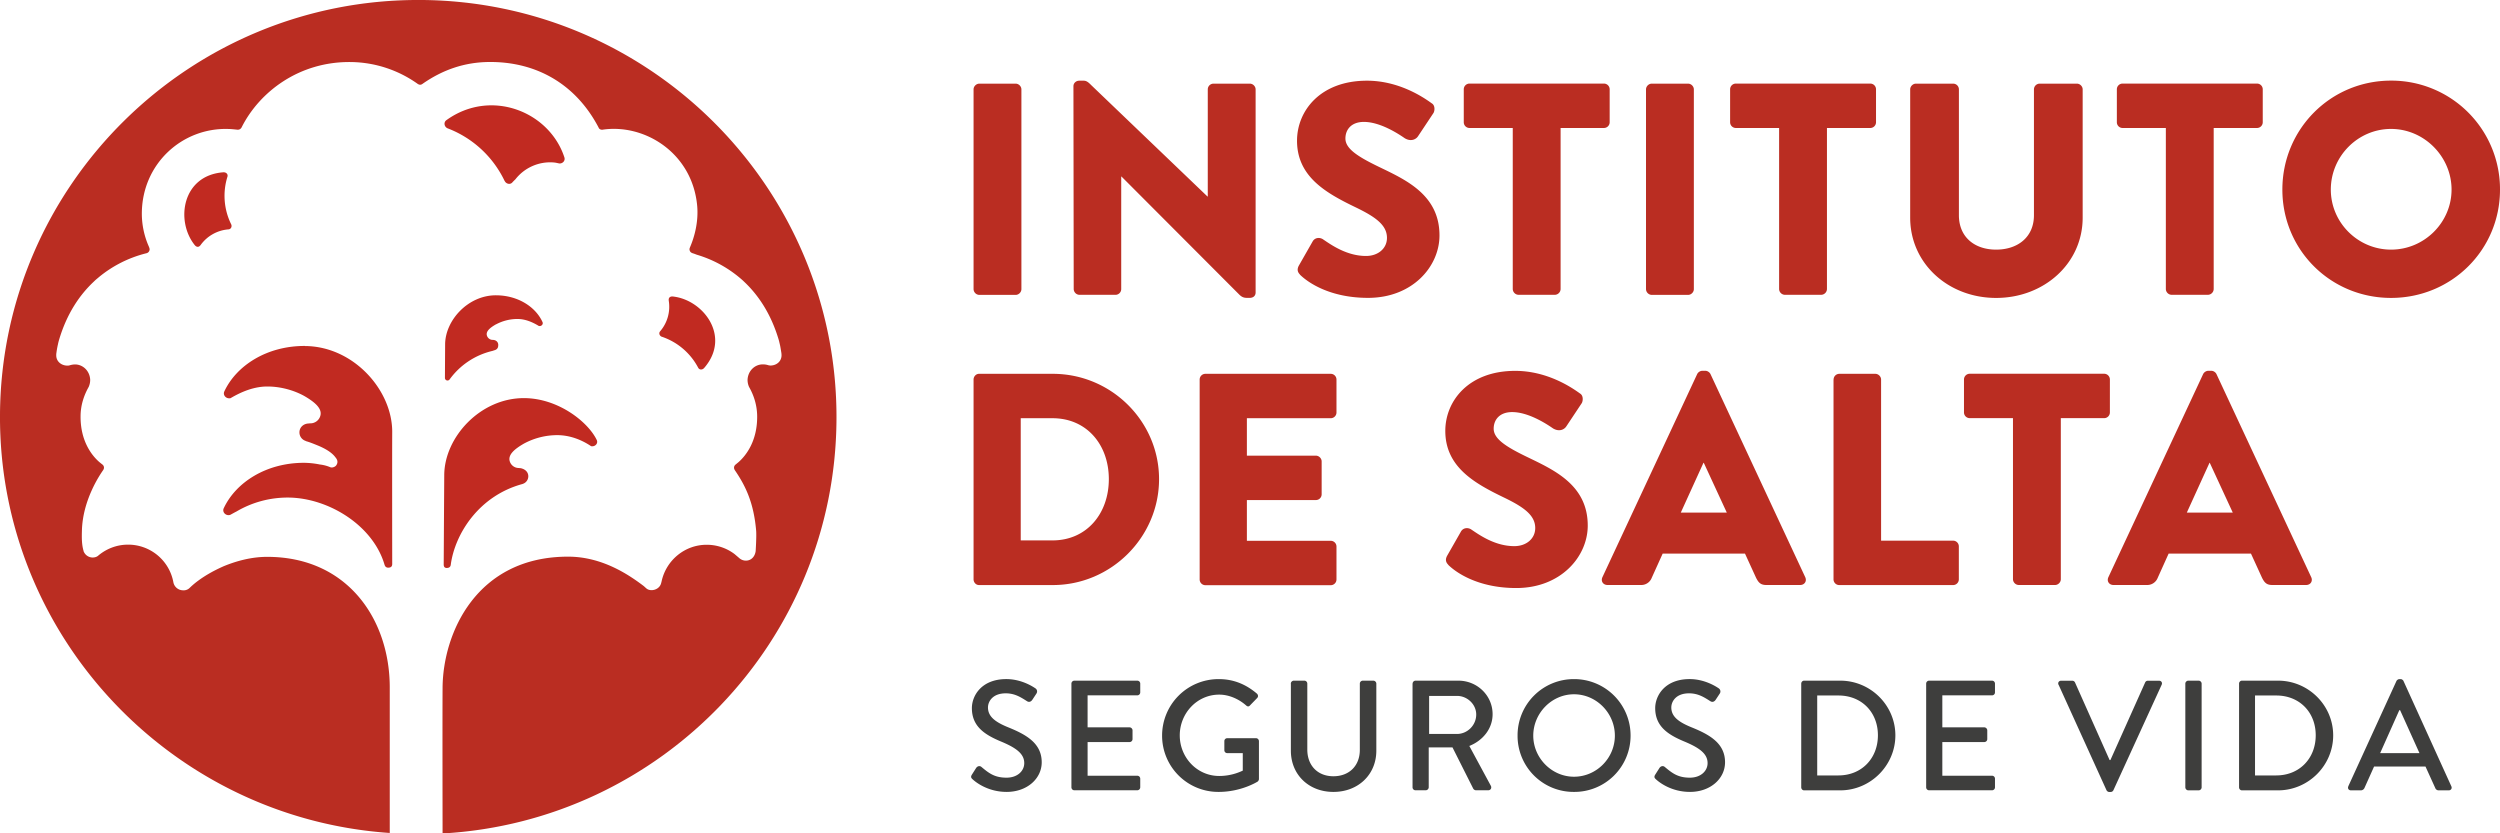 <svg width="174" height="58" fill="none" xmlns="http://www.w3.org/2000/svg"><g clip-path="url(#clip0_229_1467)"><path d="M67.76 6.222c0-.212.189-.4.4-.4h2.53c.212 0 .4.188.4.4v13.903c0 .212-.188.4-.4.4h-2.53a.412.412 0 01-.4-.4V6.222zm6.952-.23c0-.212.188-.376.4-.376h.316c.212 0 .358.146.527.315l8.087 7.747h.019V6.222a.4.4 0 01.4-.4h2.53c.212 0 .4.188.4.4v14.133c0 .254-.189.376-.4.376h-.212c-.212 0-.358-.061-.528-.23l-8.195-8.213h-.019v7.833a.4.4 0 01-.4.399H75.13a.412.412 0 01-.4-.4l-.019-14.133v.005zm15.773 13.124c-.17-.17-.23-.357-.085-.63l.97-1.7c.17-.272.505-.272.717-.126.588.4 1.662 1.155 2.99 1.155.843 0 1.456-.526 1.456-1.258 0-.883-.777-1.451-2.171-2.123-2.045-.986-4.089-2.122-4.089-4.639 0-2.08 1.62-4.179 4.866-4.179 2.19 0 3.876 1.113 4.507 1.573.254.146.212.526.127.671l-1.074 1.616c-.146.23-.504.399-.928.145-.485-.338-1.728-1.136-2.844-1.136-.886 0-1.286.545-1.286 1.155 0 .695.82 1.24 2.293 1.954 1.856.901 4.254 1.934 4.254 4.789 0 2.165-1.875 4.348-4.974 4.348-2.736 0-4.253-1.136-4.738-1.615h.01zm14.808-10.208h-3.014a.4.4 0 01-.401-.4V6.217a.4.4 0 01.401-.4h9.353a.4.4 0 01.401.4v2.291a.4.4 0 01-.401.4h-3.014V20.12a.412.412 0 01-.4.399h-2.529a.413.413 0 01-.401-.4V8.909h.005zm9.269-2.686c0-.212.188-.4.4-.4h2.529c.212 0 .401.188.401.4v13.903c0 .212-.189.4-.401.4h-2.529a.412.412 0 01-.4-.4V6.222zm9.269 2.686h-3.014a.4.4 0 01-.401-.4V6.217a.4.4 0 01.401-.4h9.353a.4.4 0 01.401.4v2.291a.4.4 0 01-.401.4h-3.014V20.12a.412.412 0 01-.4.399h-2.53a.412.412 0 01-.4-.4V8.909h.005zm9.118-2.686c0-.212.188-.4.4-.4h2.591a.4.4 0 01.4.4v8.757c0 1.53 1.098 2.395 2.591 2.395s2.632-.86 2.632-2.395V6.222a.4.4 0 01.401-.4h2.59c.212 0 .4.188.4.4v8.926c0 3.193-2.694 5.588-6.023 5.588-3.33 0-5.982-2.395-5.982-5.588V6.222zm17.799 2.686h-3.015a.399.399 0 01-.4-.4V6.217a.4.4 0 01.4-.4h9.354a.4.4 0 01.4.4v2.291a.4.4 0 01-.4.4h-3.014V20.12a.413.413 0 01-.401.399h-2.529a.412.412 0 01-.4-.4V8.909h.005zm15.669-3.297A7.56 7.56 0 01174 13.195c0 4.202-3.372 7.54-7.583 7.54-4.21 0-7.564-3.338-7.564-7.54 0-4.203 3.349-7.584 7.564-7.584zm0 11.763c2.317 0 4.211-1.892 4.211-4.18 0-2.286-1.898-4.22-4.211-4.22-2.312 0-4.192 1.91-4.192 4.22 0 2.31 1.898 4.18 4.192 4.18zM67.76 26.417c0-.21.17-.399.377-.399h5.138c4.065 0 7.395 3.297 7.395 7.33 0 4.034-3.33 7.372-7.395 7.372h-5.138c-.212 0-.377-.188-.377-.399V26.417zm5.497 11.195c2.378 0 3.918-1.87 3.918-4.264 0-2.395-1.54-4.24-3.918-4.24h-2.214v8.504h2.214zm10.239-11.195a.4.4 0 01.4-.399h8.723a.4.4 0 01.4.4v2.29a.4.4 0 01-.4.4h-5.836v2.606h4.804c.212 0 .4.188.4.4v2.29a.4.4 0 01-.4.4h-4.804v2.836h5.836a.4.4 0 01.4.399v2.291a.4.4 0 01-.4.4h-8.723a.4.4 0 01-.4-.4V26.418zm17.309 12.895c-.17-.17-.231-.357-.085-.63l.97-1.7c.17-.272.504-.272.716-.126.589.399 1.662 1.155 2.991 1.155.843 0 1.455-.526 1.455-1.259 0-.882-.777-1.45-2.171-2.122-2.044-.986-4.088-2.122-4.088-4.64 0-2.08 1.62-4.178 4.865-4.178 2.19 0 3.876 1.113 4.507 1.573.254.145.212.526.127.671l-1.074 1.616c-.146.23-.504.399-.927.145-.486-.338-1.729-1.136-2.845-1.136-.886 0-1.286.544-1.286 1.155 0 .695.82 1.24 2.294 1.953 1.855.902 4.253 1.935 4.253 4.79 0 2.164-1.875 4.348-4.974 4.348-2.736 0-4.253-1.136-4.738-1.615h.01zm10.724.859l6.594-14.134a.423.423 0 01.357-.23h.212c.146 0 .297.103.358.23l6.594 14.134c.127.272-.042.545-.358.545h-2.336c-.381 0-.546-.127-.739-.526l-.759-1.658h-5.731l-.759 1.681a.78.78 0 01-.758.503h-2.317c-.316 0-.485-.273-.358-.545zm8.656-4.494l-1.601-3.465h-.023l-1.578 3.465h3.202zm7.433-9.26a.4.4 0 01.4-.399h2.506c.211 0 .4.188.4.4V37.63h5.011a.4.4 0 01.4.4v2.291a.4.4 0 01-.4.4h-7.922a.399.399 0 01-.4-.4V26.417h.005zm12.49 2.686h-3.014a.4.4 0 01-.401-.399v-2.291a.4.4 0 01.401-.4h9.353a.4.4 0 01.401.4v2.291a.4.4 0 01-.401.4h-3.014v11.212c0 .212-.188.4-.4.4h-2.529a.413.413 0 01-.401-.4V29.103h.005zm6.636 11.068l6.594-14.134a.424.424 0 01.358-.23h.212c.146 0 .297.103.358.23l6.594 14.134c.127.272-.043.545-.358.545h-2.336c-.382 0-.547-.127-.74-.526l-.758-1.658h-5.732l-.758 1.681a.782.782 0 01-.759.503h-2.317c-.315 0-.485-.273-.358-.545zm8.657-4.494l-1.601-3.465h-.019l-1.578 3.465h3.203-.005z" fill="#BA2D22"/><path d="M67.647 53.91l.283-.446c.09-.141.25-.188.372-.09.513.428.909.752 1.752.752.754 0 1.234-.46 1.234-1.014 0-.653-.57-1.071-1.653-1.517-1.116-.47-1.992-1.047-1.992-2.31 0-.85.654-2.02 2.397-2.02 1.093 0 1.912.569 2.025.644.09.056.174.206.066.37l-.273.414c-.09.141-.23.207-.382.108-.428-.272-.843-.545-1.478-.545-.919 0-1.235.578-1.235.982 0 .62.48 1.005 1.39 1.376 1.267.511 2.35 1.112 2.35 2.441 0 1.137-1.017 2.062-2.44 2.062-1.332 0-2.175-.7-2.35-.86-.099-.089-.183-.164-.066-.347zm6.923-6.33c0-.108.09-.206.208-.206h4.375c.123 0 .208.098.208.206v.61c0 .109-.09.207-.208.207h-3.457v2.226h2.92c.109 0 .208.099.208.207v.61a.206.206 0 01-.207.207h-2.92v2.343h3.456c.123 0 .208.098.208.206v.601a.21.21 0 01-.208.207h-4.375a.206.206 0 01-.207-.207v-7.222.005zm10.259-.314c1.05 0 1.912.38 2.656 1.014.09.09.1.216.01.305-.165.174-.33.338-.495.512-.09.099-.174.09-.283-.01-.513-.446-1.191-.741-1.86-.741-1.554 0-2.746 1.31-2.746 2.836 0 1.526 1.192 2.826 2.746 2.826.91 0 1.53-.328 1.64-.37v-1.221h-1.075a.199.199 0 01-.207-.198v-.633a.2.2 0 01.207-.207h2.002c.108 0 .198.099.198.207v2.639c0 .056-.043.14-.09.173 0 0-1.125.719-2.713.719a3.913 3.913 0 01-3.937-3.916 3.929 3.929 0 013.937-3.935h.01zm5.011.314c0-.108.099-.206.207-.206h.735c.122 0 .207.098.207.206v4.592c0 1.09.702 1.855 1.818 1.855 1.117 0 1.837-.751 1.837-1.831V47.58c0-.108.09-.206.207-.206h.735c.108 0 .207.098.207.206v4.668c0 1.657-1.257 2.869-2.986 2.869-1.728 0-2.962-1.212-2.962-2.87V47.58h-.005zm8.478 0c0-.108.09-.206.207-.206h2.977c1.314 0 2.383 1.037 2.383 2.333 0 1.005-.669 1.831-1.62 2.212l1.497 2.77c.076.141 0 .315-.188.315h-.82a.234.234 0 01-.23-.141l-1.432-2.846h-1.653v2.78a.215.215 0 01-.208.207h-.71a.206.206 0 01-.208-.207v-7.222l.005.005zm3.094 3.503c.711 0 1.333-.601 1.333-1.352 0-.71-.622-1.296-1.333-1.296h-1.945v2.648h1.945zm8.139-3.817a3.922 3.922 0 013.937 3.934 3.91 3.91 0 01-3.937 3.917 3.898 3.898 0 01-3.928-3.916 3.912 3.912 0 013.928-3.935zm0 6.794c1.563 0 2.844-1.296 2.844-2.86 0-1.563-1.281-2.878-2.844-2.878-1.564 0-2.836 1.329-2.836 2.878 0 1.55 1.281 2.86 2.836 2.86zm5.656-.15l.283-.446c.089-.141.249-.188.372-.09.513.428.909.752 1.752.752.753 0 1.234-.46 1.234-1.014 0-.653-.57-1.071-1.653-1.517-1.116-.47-1.993-1.047-1.993-2.31 0-.85.655-2.02 2.398-2.02 1.092 0 1.912.569 2.025.644a.262.262 0 01.066.37l-.273.414c-.09.141-.231.207-.382.108-.428-.272-.843-.545-1.479-.545-.918 0-1.234.578-1.234.982 0 .62.481 1.005 1.39 1.376 1.267.511 2.35 1.112 2.35 2.441 0 1.137-1.017 2.062-2.44 2.062-1.333 0-2.176-.7-2.35-.86-.099-.089-.184-.164-.066-.347zm10.159-6.33c0-.108.09-.206.198-.206h2.515c2.11 0 3.839 1.713 3.839 3.808 0 2.094-1.729 3.827-3.839 3.827h-2.515c-.108 0-.198-.099-.198-.207V47.58zm2.591 6.39c1.606 0 2.746-1.178 2.746-2.793 0-1.615-1.14-2.77-2.746-2.77h-1.479v5.564h1.479zm6.104-6.39c0-.108.089-.206.207-.206h4.375c.123 0 .208.098.208.206v.61a.206.206 0 01-.208.207h-3.457v2.226h2.92c.109 0 .208.099.208.207v.61a.206.206 0 01-.208.207h-2.92v2.343h3.457c.123 0 .208.098.208.206v.601a.206.206 0 01-.208.207h-4.375a.205.205 0 01-.207-.207v-7.222.005zm9.212.08c-.066-.14.024-.282.184-.282h.777c.089 0 .165.066.188.123l2.407 5.4h.056l2.417-5.4a.204.204 0 01.188-.123h.777c.165 0 .25.141.184.282L147.093 55a.212.212 0 01-.189.121h-.108c-.075 0-.151-.056-.184-.122l-3.334-7.339h-.005zm8.826-.08c0-.108.099-.206.208-.206h.72c.108 0 .207.098.207.206v7.222a.215.215 0 01-.207.207h-.72a.215.215 0 01-.208-.207V47.58zm3.74 0c0-.108.089-.206.198-.206h2.515c2.11 0 3.838 1.713 3.838 3.808 0 2.094-1.728 3.827-3.838 3.827h-2.515c-.109 0-.198-.099-.198-.207V47.58zm2.59 6.39c1.606 0 2.746-1.178 2.746-2.793 0-1.615-1.14-2.77-2.746-2.77h-1.479v5.564h1.479zm5.012.757l3.358-7.34a.26.26 0 01.188-.121h.108c.057 0 .151.056.184.122l3.335 7.339c.066.14-.024.282-.184.282h-.688a.25.25 0 01-.249-.165l-.679-1.493h-3.579l-.669 1.493a.279.279 0 01-.249.165h-.688c-.165 0-.25-.141-.184-.282h-.004zm4.954-2.31l-1.347-2.987h-.056l-1.333 2.987h2.736z" fill="#3E3E3D"/><path d="M15.542 11.992c-2.877.216-3.334 3.39-1.992 5.062.113.141.278.193.42-.01a2.644 2.644 0 011.935-1.08c.174-.013.26-.201.184-.356a4.47 4.47 0 01-.26-3.306c.057-.183-.094-.324-.291-.31h.004zm19.584.602c.099.21.381.277.532.103.066-.075.141-.146.217-.22a3.067 3.067 0 012.656-1.17c.137.01.26.042.391.07.245.02.438-.197.358-.427-1.046-3.198-5.129-4.813-8.21-2.587-.216.155-.15.479.095.573a7.265 7.265 0 013.956 3.658h.005zm-.603 9.982a3.179 3.179 0 011.488-.375c.551 0 1.055.22 1.493.488a.23.23 0 01.057.005c.146 0 .259-.141.198-.277-.476-1.052-1.7-1.855-3.222-1.864-1.945-.015-3.546 1.732-3.556 3.413l-.014 2.334a.18.18 0 00.33.103 5.123 5.123 0 012.967-1.977c.061-.018.122-.042.188-.06 0 0 .08-.029.128-.076.066-.066.098-.136.098-.286 0-.179-.131-.348-.395-.348a.42.42 0 01-.396-.31c-.08-.286.222-.54.636-.774v.004zm-3.405 16.951c.113 0 .23-.051.254-.21.278-2.128 1.936-4.804 4.993-5.63 0 0 .009-.006.023-.01a.557.557 0 00.382-.526c0-.254-.165-.442-.396-.526a.036.036 0 01-.024-.01.345.345 0 00-.066-.018c-.023-.005-.051-.014-.08-.014-.037 0-.07-.01-.113-.01a.657.657 0 01-.617-.483c-.122-.451.349-.846.994-1.217a4.891 4.891 0 012.331-.587c.853.005 1.654.31 2.318.752.038.028.08.023.108.023.23 0 .41-.22.311-.432-.593-1.249-2.666-2.906-5.044-2.92-3.052-.02-5.558 2.714-5.572 5.353-.014 2.056-.038 6.217-.038 6.217 0 .215.104.253.24.253l-.004-.005zM46.072 23.44a4.472 4.472 0 012.52 2.151c.089.169.296.164.423.014 1.88-2.174-.047-4.733-2.176-4.968-.179-.019-.33.061-.292.3a2.621 2.621 0 01-.603 2.123c-.113.132-.037.324.123.38h.005zm-24.84.639c-2.633-.014-4.771 1.348-5.619 3.165-.108.235.085.479.34.479a.583.583 0 00.093-.01c.763-.45 1.644-.821 2.596-.812.9.005 1.836.263 2.571.68.711.419 1.225.86 1.083 1.358a.72.72 0 01-.687.526.35.35 0 00-.104.01h-.038c-.353.018-.626.271-.626.619a.62.62 0 00.4.582c.033.014.057.024.057.029.297.084.57.201.843.31.5.21.932.464 1.177.779.047.06.085.108.109.15.108.188.047.338-.024.442-.07.103-.278.192-.419.131a2.613 2.613 0 00-.725-.188 5.736 5.736 0 00-1.07-.117c-2.632-.014-4.77 1.347-5.618 3.165-.109.234.085.478.339.478a.322.322 0 00.136-.032c.137-.075.269-.15.41-.221a7.014 7.014 0 013.603-.972c2.807.019 5.934 1.949 6.716 4.714 0 .005.005.005.01.01.038.108.132.155.23.155.137 0 .283-.038.283-.254 0 0-.01-7.555 0-9.175.019-2.916-2.69-5.973-6.061-5.996l-.005-.005z" fill="#C12A21"/><path d="M29.29 0C13.234-.1.098 12.846 0 28.85c-.096 15.39 11.93 28.087 27.127 29.125V47.843c0-4.715-2.925-9.086-8.534-9.086-1.098 0-2.157.29-3.07.671h.004c-1.573.7-2.242 1.414-2.346 1.508a.584.584 0 01-.424.15.69.69 0 01-.687-.545 3.2 3.2 0 00-3.156-2.634c-.805 0-1.54.3-2.105.789a.632.632 0 01-.123.066.678.678 0 01-.87-.404v-.014c-.133-.456-.128-.92-.114-1.428.057-2.103 1.225-3.836 1.479-4.198.014-.019.019-.028.019-.037a.265.265 0 00.037-.132.276.276 0 00-.094-.206c-.094-.076-.127-.099-.24-.193-.513-.45-1.305-1.45-1.295-3.17 0-.75.221-1.441.565-2.051a1.21 1.21 0 00.104-.503c-.033-.624-.514-1.056-1.046-1.061-.122 0-.254.023-.381.061a.423.423 0 01-.156.019H4.64c-.377-.019-.726-.287-.726-.714 0-.047 0-.099.01-.155.023-.178.052-.352.09-.526 0-.014.004-.023.009-.037a4.76 4.76 0 01.06-.263c.01-.033.015-.057.02-.07.55-1.874 1.464-3.184 2.449-4.1l.033-.033c.103-.099.212-.183.315-.272a8.346 8.346 0 013.194-1.625s.07-.019.094-.023a.287.287 0 00.226-.282c0-.047-.038-.141-.038-.146l-.014-.033a5.664 5.664 0 01-.49-2.291c0-3.46 2.803-6.01 6.038-5.898.198.005.396.028.589.047 0 0 .099.02.188-.028.1-.047.146-.164.146-.164 1.225-2.418 3.98-4.578 7.64-4.513a8.175 8.175 0 014.615 1.531s.005.005.005 0c.043.028.09.047.146.047a.227.227 0 00.146-.047s.005 0 .01-.005c1.408-.986 2.938-1.521 4.672-1.53 3.282-.02 6.023 1.55 7.601 4.573 0 .005.01.024 0 .01.043.08.123.126.217.131h.038c2.948-.446 6.283 1.63 6.603 5.32.09 1.043-.165 2.09-.509 2.878v.01a.248.248 0 000 .23c.038.09.1.117.156.146l.127.042c.07.023.136.051.202.075a8.354 8.354 0 013.222 1.812l.033.033c.984.916 1.898 2.226 2.449 4.1 0 .014.01.037.019.07.019.09.042.174.061.263 0 .014.005.023.01.038.032.173.06.347.089.525.005.057.01.108.01.155 0 .428-.344.695-.726.714-.052 0-.085.005-.188-.019a1.176 1.176 0 00-.396-.06c-.537 0-1.022.436-1.055 1.065a1.2 1.2 0 00.104.503c.348.61.56 1.3.565 2.052.01 1.718-.773 2.718-1.286 3.174-.07.06-.141.117-.217.178 0 0 0 .01-.01.01a.275.275 0 00-.098.21.29.29 0 00.042.142c0 .01.005.019.01.023.767 1.118 1.323 2.296 1.488 4.217.033.38-.033 1.404-.033 1.413-.047.38-.301.672-.683.672a.69.69 0 01-.466-.183l-.32-.273a3.207 3.207 0 00-1.946-.648c-1.53 0-2.807 1.09-3.127 2.522 0 0-.028.122-.047.183-.141.446-.716.563-.994.352-.07-.056-.136-.122-.207-.183-1.003-.76-2.868-2.047-5.266-2.047-6.372 0-8.713 5.315-8.736 9.133-.014 2.62 0 8.762 0 10.133 15.208-.855 27.322-13.406 27.416-28.798C58.32 13.194 45.34.098 29.29-.001z" fill="#BA2D22"/></g><defs><clipPath id="clip0_229_1467"><path fill="#fff" d="M0 0h174v58H0z"/></clipPath></defs></svg>
